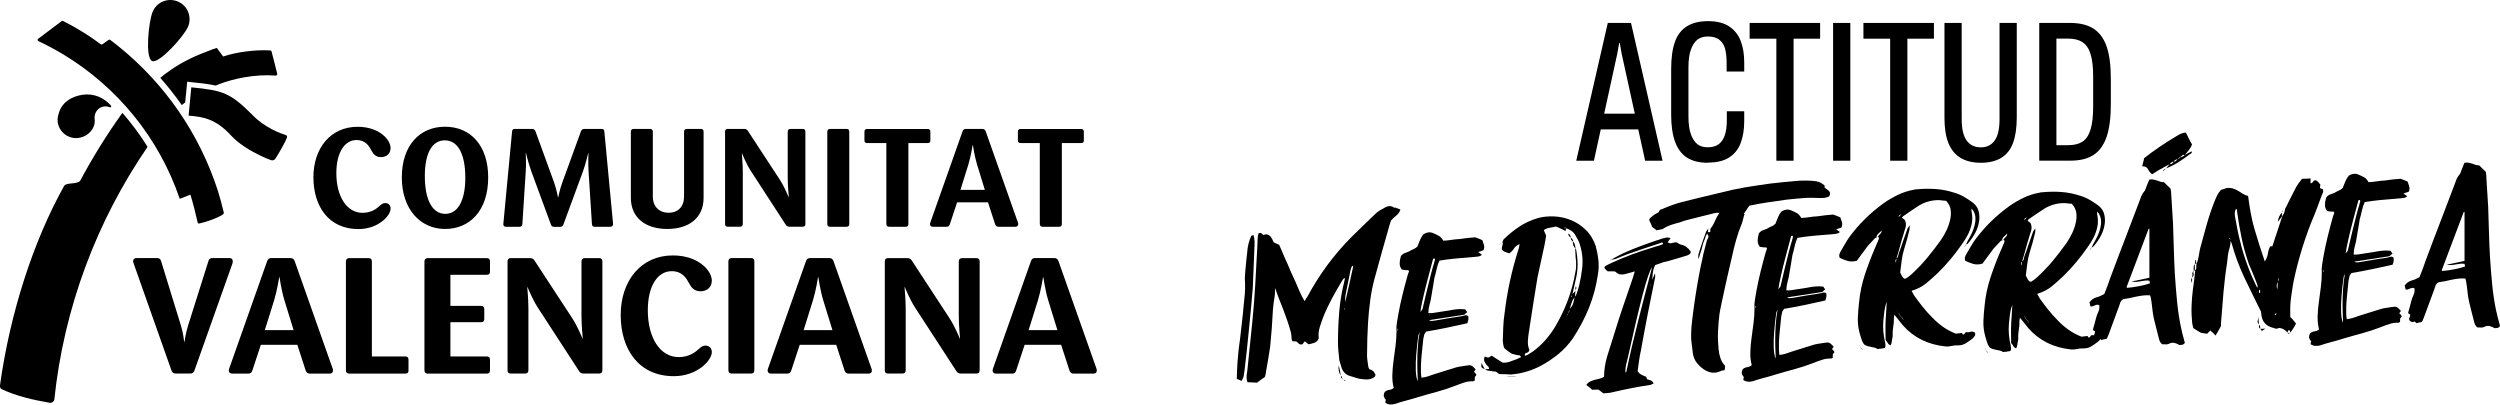 <svg xmlns="http://www.w3.org/2000/svg" id="b" data-name="Capa 2" viewBox="0 0 389.04 62.95"><g id="c" data-name="Capa 1"><g><g><g><path d="M245.29,25.01l4.91-21.44h3.61l4.91,21.44h-2.71l-3.66-16.68-.29-1.64h-.09l-.29,1.64-3.64,16.68h-2.74ZM248.87,20.14l.12-2.45h6.09l.09,2.45h-6.29Z"></path><path d="M265.78,25.33c-1.31,0-2.38-.26-3.22-.78-.84-.52-1.46-1.34-1.88-2.45-.41-1.12-.62-2.53-.62-4.24v-7.13c0-1.73.2-3.14.59-4.23.39-1.09,1.02-1.89,1.88-2.42.86-.53,1.94-.79,3.25-.79,1.4,0,2.52.28,3.35.85.83.57,1.42,1.33,1.77,2.29.36.96.53,2.06.53,3.29v1.41h-2.74v-1.27c0-.87-.07-1.6-.22-2.19-.14-.6-.43-1.08-.87-1.44-.43-.37-1.04-.55-1.83-.55-.67,0-1.22.17-1.64.5-.42.34-.76.86-1.01,1.57-.25.71-.37,1.63-.37,2.74v7.56c0,1.17.12,2.11.37,2.81.25.7.58,1.22,1,1.56.41.34.97.5,1.66.5.65,0,1.2-.15,1.63-.45.43-.3.76-.75.98-1.37.22-.62.33-1.41.33-2.4v-1.39h2.71v1.53c0,1.25-.17,2.36-.52,3.33-.35.97-.93,1.74-1.76,2.29-.83.56-1.95.84-3.38.84Z"></path><path d="M276.43,25.01V6.02h-4.16v-2.45h10.97v2.45h-4.13v18.99h-2.68Z"></path><path d="M285.26,25.01V3.57h2.68v21.44h-2.68Z"></path><path d="M294.14,25.01V6.02h-4.16v-2.45h10.97v2.45h-4.13v18.99h-2.68Z"></path><path d="M308.28,25.33c-1.29,0-2.35-.26-3.19-.76-.84-.51-1.46-1.27-1.88-2.29-.41-1.02-.62-2.34-.62-3.95V3.57h2.68v14.98c0,1.48.25,2.58.76,3.3.51.72,1.26,1.08,2.24,1.08.92,0,1.63-.36,2.14-1.07.5-.71.75-1.82.75-3.32V3.57h2.68v14.72c0,1.62-.2,2.94-.59,3.98-.39,1.04-1.01,1.81-1.85,2.31-.84.5-1.88.75-3.13.75Z"></path><path d="M317.34,25.01V3.57h4.79c1.5,0,2.71.29,3.64.88.92.59,1.61,1.51,2.05,2.77.44,1.26.66,2.95.66,5.06v3.9c0,2.14-.22,3.84-.66,5.12-.44,1.28-1.12,2.22-2.03,2.81-.91.6-2.12.89-3.62.89h-4.82ZM321.87,22.59c.92,0,1.66-.19,2.22-.56.56-.37.97-1.01,1.24-1.9.27-.89.4-2.09.4-3.59v-4.59c0-1.48-.13-2.65-.4-3.52-.27-.87-.69-1.49-1.26-1.86-.57-.38-1.3-.56-2.21-.56h-1.85v16.59h1.85Z"></path></g><g><path d="M194.95,44.87c-.1,1.11-.19,2.2-.29,3.27-.1,1.07-.2,2.16-.32,3.27-.1,1.06-.2,2.11-.32,3.15-.12,1.04-.24,2.09-.36,3.15-.05.26-.09.51-.12.76-.04.25-.15.52-.34.81-.14-.06-.27-.12-.39-.18-.12-.05-.24-.1-.35-.14.02-.87.06-1.72.11-2.54.05-.61.1-1.21.16-1.8.06-.59.14-1.18.23-1.77.09-.9.2-1.78.3-2.66.11-.87.2-1.75.27-2.62.07-.59.13-1.18.18-1.77.05-.59.06-1.19.04-1.8-.05-.61-.03-1.22.04-1.85.07-.62.13-1.24.18-1.86l.11-.96c.02-.47.09-.93.2-1.37.11-.44.25-.86.44-1.27.09-.03.21-.07.35-.12.09.32.15.65.16.98.01.33,0,.66-.02.99-.05,1.06-.09,2.11-.13,3.16-.04,1.05-.08,2.1-.13,3.16ZM217.33,32.39c.12.02.22.05.3.09.08.04.18.09.3.13-.14.41-.35.72-.64.93-.28.21-.55.47-.81.76-.05.1-.08.2-.11.3-.02.11-.06.22-.11.34-.4,1.4-.8,2.8-1.19,4.18-.39,1.38-.77,2.77-1.15,4.17-.31,1.14-.54,2.29-.69,3.43-.15,1.15-.27,2.31-.34,3.48-.05.8-.08,1.59-.11,2.38-.02.79-.04,1.57-.04,2.34-.02.33-.01.66.03,1,.05.34.09.67.14,1,0,.09.02.18.05.24.04.07.08.16.12.28.12.04.23.09.34.14.11.05.22.13.33.21.05.07.1.15.16.26.06.1.11.2.16.29-.05.07-.08.13-.09.18-.01.05-.04.1-.09.15-.33.23-.67.35-1.02.37-.35.02-.69,0-1.02-.06-.31-.03-.59-.09-.86-.19-.27-.09-.55-.18-.83-.26-.66-.16-1.12-.58-1.38-1.27-.05-.21-.11-.41-.18-.61-.07-.2-.13-.4-.18-.61-.05-.47-.09-.93-.14-1.4-.05-.47-.07-.94-.07-1.41,0-1.6.07-3.18.2-4.75.13-1.57.4-3.15.8-4.74.02-.07.04-.15.04-.23,0-.08.01-.17.04-.27-.17.08-.27.17-.32.26-.57.92-1.11,1.87-1.64,2.84-.53.98-1,1.97-1.4,2.97-.21.55-.4,1.1-.57,1.65-.17.55-.21,1.11-.14,1.7-.16.36-.39.59-.67.68-.28.1-.59.17-.92.24-.09-.07-.19-.14-.28-.23-.09-.09-.2-.17-.32-.23-.05.05-.1.12-.16.2-.06.09-.11.16-.16.24-.24.08-.42.06-.56-.06-.14-.12-.27-.24-.39-.35-.12-.02-.22-.03-.32-.04-.09,0-.2,0-.32,0-.02-.09-.06-.18-.11-.28-.02-.19-.04-.38-.05-.58-.01-.2-.04-.39-.09-.58-.33-1.18-.72-2.33-1.16-3.45-.45-1.12-.88-2.25-1.3-3.41.02.56-.01,1.12-.11,1.66-.09.54-.17,1.11-.21,1.7-.05.97-.11,1.92-.18,2.88-.07.95-.16,1.91-.25,2.88-.1.69-.2,1.36-.32,2.02-.12.66-.24,1.33-.35,1.99,0,.12-.02.24-.05.35-.04.12-.08.25-.12.39-.19.13-.38.25-.56.38-.19.13-.4.29-.64.49-.21-.01-.45-.03-.71-.04-.26-.01-.52-.02-.78-.03-.12-.32-.16-.63-.14-.93.02-.29.06-.58.11-.87.12-1.27.25-2.54.39-3.8.14-1.26.27-2.53.39-3.8.19-1.91.34-3.81.45-5.71.11-1.89.21-3.8.31-5.7.02-.26.04-.53.04-.81,0-.28.01-.56.04-.85,0-.12.01-.23.04-.34.02-.11.05-.22.07-.34.19-.1.34-.12.44-.04.11.08.22.17.34.28.07-.03.2-.07.39-.12.35.05.61.2.78.44.16.24.31.51.42.81.14.06.27.13.39.19.12.06.27.13.46.19.21.46.42.94.62,1.43.2.5.42.98.65,1.47.21.51.42,1,.63,1.48.21.48.43.96.67,1.45.21.48.42.97.63,1.47.21.49.47.99.77,1.49.12-.26.26-.49.42-.69.92-1.71,1.94-3.33,3.07-4.87s2.39-3,3.78-4.41c.61-.59,1.22-1.19,1.82-1.78.6-.59,1.22-1.19,1.85-1.78.19-.2.4-.37.64-.52.23-.15.48-.29.74-.42.26-.18.52-.28.79-.32.27-.04.53.03.79.21.05.04.11.05.19.03.08-.03.15-.02.19.03ZM208.66,58.47v.04s0-.04,0-.04v-.04c-.33-.45-.43-.98-.32-1.57.05.26.1.51.16.77.06.26.11.52.16.8v.04ZM209.2,47.92h-.04s0,.32,0,.32h.04s0-.32,0-.32ZM208.66,58.51c.16.06.22.19.18.38-.07-.04-.12-.1-.14-.17-.02-.07-.04-.14-.04-.21ZM209.31,47.11c.21-.95.43-1.88.64-2.79.21-.91.41-1.82.6-2.72,0-.12.01-.21.04-.28-.16.08-.27.18-.3.31-.04.13-.08.26-.12.38-.12.62-.24,1.23-.37,1.83-.13.61-.25,1.22-.37,1.83-.05.21-.08.44-.09.67-.01.24-.02.49-.02.78ZM208.87,58.89l-.04.04v-.04s.04,0,.04,0ZM208.87,58.89s.08.08.11.1c.02.02.06.06.11.1-.02-.02-.11-.08-.25-.16l.04-.04ZM209.09,59.09s.04.01.04.03c0-.02-.01-.03-.04-.03ZM209.44,59.28c-.07-.02-.14-.03-.19-.03-.06,0-.1-.04-.12-.13.05.02.1.04.16.06.06.02.11.05.16.1h.07s.04.07.04.07l-.04-.07h-.07Z"></path><path d="M230.68,37.39c.09.25.17.48.24.7.08.22.06.5-.04.82-.12.07-.24.11-.37.15-.13.03-.29.09-.48.16.11.1.22.18.31.23.09.06.18.12.28.2-.05,0-.08.03-.11.07-.02.04-.05.06-.07.06-.12.07-.23.1-.32.12-.09.01-.2.03-.32.05-.78.07-1.56.14-2.35.2-.79.06-1.57.14-2.35.24l-1.1.17c-.2.43-.35.87-.44,1.33-.1.46-.21.91-.34,1.35-.08.48-.16.95-.23,1.41-.07.46-.15.9-.23,1.34-.06.46-.15.9-.28,1.35-.13.44-.2.9-.21,1.37.28.03.5.03.67,0l2.58-.4c.42-.09.84-.15,1.25-.19.41-.04.83-.03,1.25.02.05.06.09.13.14.21.04.08.1.16.17.24-.12.07-.21.13-.27.2-.06.07-.13.13-.2.19l-5.48.84c.14.1.29.14.47.12.18-.02.36-.04.55-.07.68-.13,1.36-.24,2.03-.35.67-.1,1.34-.21,2-.31.19-.03.37-.07.53-.13.17-.06.34-.02.52.11.04.18.05.36.02.54-.03.18-.08.37-.16.57-.57.13-1.12.25-1.65.36-.53.11-1.07.22-1.61.35-.54.11-1.08.21-1.63.32-.54.11-1.05.2-1.52.27-.19.22-.31.43-.33.63-.03.2-.07.39-.12.56-.1.93-.18,1.72-.24,2.38-.07.66-.1,1.21-.12,1.65-.01.45-.01.82,0,1.13.01.3.04.58.08.83.19-.03.35-.05.49-.08.14-.02.28-.06.42-.1.71-.25,1.41-.48,2.11-.69.7-.21,1.41-.43,2.15-.67.26-.09.54-.15.85-.2.31-.05.61-.09.92-.14.19-.03.35-.05.48-.06.13,0,.24.01.33.05.09.04.19.11.29.2s.22.21.36.35v.11c-.05.05-.09.1-.11.14-.02.04-.06.1-.11.18.07.06.14.13.21.2.07.07.12.16.17.27-.05.05-.09.11-.13.18-.04.06-.08.12-.13.18v.53c-.09.01-.13.03-.16.06-.02.03-.06.04-.11.05-.45-.02-.89.03-1.32.17-.44.14-.89.3-1.37.49-.97.38-1.96.71-2.96.98-1,.27-2,.55-3,.85-.57.18-1.15.35-1.74.5-.59.15-1.19.33-1.81.54-.24.06-.47.08-.71.07-.23-.01-.48-.09-.73-.24,0-.05,0-.11,0-.18,0-.07.03-.17.08-.29-.16-.16-.27-.34-.32-.53-.05-.19,0-.43.14-.71.14-.12.27-.19.38-.23.11-.04.21-.07.32-.08.11-.02.21-.04.32-.08.11-.04.23-.12.38-.23-.17-.63-.24-1.3-.22-2.02.02-.72.08-1.46.19-2.23.1-.77.21-1.54.31-2.33.1-.79.15-1.57.15-2.35-.04-.42-.01-.84.07-1.28.08-.43.15-.86.21-1.26.19-1.06.42-2.1.67-3.11.25-1.01.52-2.03.81-3.06.05-.1.08-.19.1-.26.01-.07.04-.14.09-.19,0-.05-.02-.09-.05-.12-.03-.03-.05-.07-.05-.12-.31.02-.65,0-1.02-.09-.23-.29-.34-.61-.34-.95,0-.34.06-.72.19-1.14.15-.21.33-.36.54-.45.21-.09.45-.18.71-.27.26-.16.51-.28.73-.38.23-.09.43-.24.63-.43v-.07c.13-.3.25-.61.38-.94.13-.32.31-.62.55-.89.48-.28.92-.35,1.34-.21.37.15.7.31.99.46.29.15.53.42.73.78.42-.02.85-.06,1.27-.13.42-.07.85-.11,1.27-.13.85-.13,1.66-.22,2.43-.27.19.07.37.13.54.2.17.07.35.14.54.23ZM217.56,51.16h-.07s0,.26,0,.26h.07s0-.26,0-.26ZM220.62,58.95s-.01-.26-.03-.72c-.02-.45-.04-1.03-.04-1.74,0-.7.02-1.48.07-2.33.05-.85.15-1.68.32-2.48l-.22.49c-.15,1.06-.26,2.06-.33,3.01-.07.81-.09,1.61-.07,2.4.02.79.13,1.38.3,1.75v-.39ZM223.16,40.9c.1-.27.15-.45.14-.53,0-.08-.04-.13-.08-.15-.07-.01-.14.01-.21.07-.31,1.2-.62,2.32-.9,3.38-.24.9-.46,1.82-.67,2.74-.21.92-.35,1.64-.41,2.14l.33-.44c.27-1.17.52-2.24.76-3.21.21-.85.42-1.66.61-2.43.2-.77.35-1.29.45-1.56ZM222.41,49l.03.07.11-.09-.14.02Z"></path><path d="M286.39,33.85c.09.25.17.48.24.7.08.22.06.5-.04.82-.12.07-.24.11-.37.15-.13.03-.29.09-.48.16.11.1.22.18.31.23.09.06.18.12.28.2-.05,0-.08.03-.11.07-.02.04-.05.06-.07.06-.12.07-.23.1-.32.12-.09.01-.2.03-.32.05-.78.07-1.56.14-2.35.2-.79.06-1.57.14-2.35.24l-1.1.17c-.2.43-.35.87-.44,1.33-.1.46-.21.91-.34,1.35-.08.48-.16.95-.23,1.41-.07.46-.15.9-.23,1.34-.06.46-.15.9-.28,1.35-.13.44-.2.9-.21,1.37.28.03.5.03.67,0l2.58-.4c.42-.09.84-.15,1.25-.19.41-.04.83-.03,1.25.02.05.06.09.13.14.21.04.08.1.16.17.24-.12.07-.21.13-.27.2-.06.07-.13.13-.2.19l-5.48.84c.14.1.29.14.47.12.18-.02.36-.04.55-.07.68-.13,1.36-.24,2.03-.35.67-.1,1.34-.21,2-.31.19-.03.37-.07.53-.13.17-.06.34-.02.52.11.04.18.05.36.02.54-.03.18-.08.37-.16.57-.57.13-1.12.25-1.65.36-.53.11-1.07.22-1.61.35-.54.11-1.08.21-1.63.32-.54.11-1.05.2-1.52.27-.19.22-.31.43-.33.63-.03.2-.07.39-.12.56-.1.93-.18,1.72-.24,2.38-.07.66-.1,1.21-.12,1.65-.01.45-.01.82,0,1.13.01.3.04.58.08.83.19-.03.35-.05.49-.08.14-.02.28-.06.42-.1.71-.25,1.41-.48,2.11-.69.7-.21,1.41-.43,2.15-.67.26-.09.54-.15.85-.2.31-.05.61-.09.92-.14.19-.03.35-.05.48-.06.13,0,.24.01.33.05.09.04.19.11.29.2s.22.21.36.35v.11c-.05.05-.09.1-.11.14-.02.04-.06.1-.11.18.07.06.14.13.21.2.07.07.12.16.17.27-.05.05-.09.11-.13.18-.04.06-.08.12-.13.18v.53c-.09.01-.13.03-.16.06-.02.03-.06.04-.11.05-.45-.02-.89.03-1.32.17-.44.14-.89.3-1.37.49-.97.38-1.96.71-2.96.98-1,.27-2,.55-3,.85-.57.18-1.15.35-1.74.5-.59.15-1.19.33-1.81.54-.24.06-.47.08-.71.07-.23-.01-.48-.09-.73-.24,0-.05,0-.11,0-.18,0-.07.03-.17.08-.29-.16-.16-.27-.34-.32-.53-.05-.19,0-.43.14-.71.14-.12.27-.19.38-.23.11-.04.21-.07.32-.08.11-.02.21-.04.32-.08.11-.04.23-.12.38-.23-.17-.63-.24-1.3-.22-2.02.02-.72.08-1.46.19-2.23.1-.77.21-1.54.31-2.33.1-.79.15-1.57.15-2.35-.04-.42-.01-.84.07-1.28.08-.43.15-.86.21-1.26.19-1.06.42-2.1.67-3.11.25-1.01.52-2.03.81-3.06.05-.1.08-.19.1-.26.01-.07.04-.14.09-.19,0-.05-.02-.09-.05-.12-.03-.03-.05-.07-.05-.12-.31.02-.65,0-1.02-.09-.23-.29-.34-.61-.34-.95,0-.34.06-.72.19-1.14.15-.21.33-.36.54-.45.21-.09.45-.18.71-.27.26-.16.51-.28.73-.38.23-.09.43-.24.63-.43v-.07c.13-.3.25-.61.38-.94.13-.32.31-.62.55-.89.48-.28.92-.35,1.34-.21.37.15.7.31.99.46.29.15.53.42.73.78.42-.02.85-.06,1.27-.13.42-.07.85-.11,1.27-.13.85-.13,1.66-.22,2.43-.27.19.07.37.13.54.2.17.07.35.14.54.23ZM273.27,47.62h-.07s0,.26,0,.26h.07s0-.26,0-.26ZM276.32,55.42s-.01-.26-.03-.72c-.02-.45-.04-1.03-.04-1.74,0-.7.02-1.48.07-2.33.05-.85.15-1.68.32-2.48l-.22.49c-.15,1.06-.26,2.06-.33,3.01-.07.81-.09,1.61-.07,2.4.02.79.13,1.38.3,1.75v-.39ZM278.87,37.37c.1-.27.15-.45.14-.53,0-.08-.04-.13-.08-.15-.07-.01-.14.01-.21.07-.31,1.2-.62,2.32-.9,3.38-.24.9-.46,1.82-.67,2.74-.21.92-.35,1.64-.41,2.14l.33-.44c.27-1.17.52-2.24.76-3.21.21-.85.42-1.66.61-2.43.2-.77.35-1.29.45-1.56ZM278.12,45.47l.03.07.11-.09-.14.02Z"></path><path d="M374.67,28.28c.09.25.17.48.24.7.08.22.06.5-.04.82-.12.07-.24.11-.37.15-.13.03-.29.09-.48.16.11.1.22.18.31.23.09.06.18.12.28.2-.05,0-.08.03-.11.07-.02.04-.05.06-.07.06-.12.07-.23.1-.32.12-.09.01-.2.03-.32.05-.78.07-1.56.14-2.35.2-.79.06-1.57.14-2.35.24l-1.1.17c-.2.43-.35.87-.44,1.33-.1.46-.21.91-.34,1.35-.08.48-.16.95-.23,1.41-.07.46-.15.9-.23,1.34-.06.46-.15.9-.28,1.35-.13.44-.2.9-.21,1.37.28.03.5.03.67,0l2.58-.4c.42-.09.84-.15,1.25-.19.41-.04.83-.03,1.25.02.05.06.09.13.14.21.04.08.1.16.17.24-.12.07-.21.13-.27.2-.06.07-.13.13-.2.19l-5.48.84c.14.1.29.14.47.12.18-.02.36-.04.55-.07.68-.13,1.36-.24,2.03-.35.67-.1,1.34-.21,2-.31.19-.03.37-.07.53-.13.17-.06.34-.02.52.11.04.18.05.36.02.54-.03.18-.08.37-.16.57-.57.13-1.12.25-1.65.36-.53.11-1.07.22-1.61.35-.54.11-1.08.21-1.63.32-.54.11-1.05.2-1.52.27-.19.22-.31.43-.33.63-.03.2-.07.39-.12.56-.1.93-.18,1.72-.24,2.38-.07.66-.1,1.21-.12,1.65-.01.45-.01.82,0,1.13.01.3.04.58.08.83.19-.03.35-.05.49-.08.14-.02.28-.06.42-.1.71-.25,1.41-.48,2.11-.69.7-.21,1.41-.43,2.15-.67.26-.09.54-.15.85-.2.31-.05.61-.09.92-.14.19-.03.35-.05.48-.06.13,0,.24.01.33.05.09.04.19.11.29.2s.22.21.36.35v.11c-.05.05-.09.1-.11.14-.02.04-.06.1-.11.18.07.06.14.13.21.2.07.07.12.16.17.27-.05.05-.09.11-.13.18-.04.06-.08.12-.13.18v.53c-.09.01-.13.03-.16.06-.02.03-.06.04-.11.05-.45-.02-.89.03-1.32.17-.44.14-.89.3-1.37.49-.97.38-1.96.71-2.96.98-1,.27-2,.55-3,.85-.57.18-1.15.35-1.74.5-.59.15-1.19.33-1.81.54-.24.06-.47.08-.71.07-.23-.01-.48-.09-.73-.24,0-.05,0-.11,0-.18,0-.07.03-.17.08-.29-.16-.16-.27-.34-.32-.53-.05-.19,0-.43.14-.71.14-.12.27-.19.38-.23.11-.04.21-.07.32-.08.11-.02.21-.04.32-.08.11-.04.23-.12.38-.23-.17-.63-.24-1.3-.22-2.02.02-.72.08-1.46.19-2.23.1-.77.21-1.54.31-2.33.1-.79.15-1.57.15-2.35-.04-.42-.01-.84.07-1.28.08-.43.15-.86.21-1.26.19-1.06.42-2.1.67-3.11.25-1.01.52-2.03.81-3.06.05-.1.08-.19.1-.26.01-.07.04-.14.09-.19,0-.05-.02-.09-.05-.12-.03-.03-.05-.07-.05-.12-.31.02-.65,0-1.02-.09-.23-.29-.34-.61-.34-.95,0-.34.06-.72.19-1.14.15-.21.33-.36.54-.45.21-.09.45-.18.71-.27.26-.16.51-.28.73-.38.23-.09.43-.24.63-.43v-.07c.13-.3.25-.61.38-.94.13-.32.31-.62.55-.89.48-.28.92-.35,1.34-.21.37.15.7.31.99.46.29.15.53.42.73.78.42-.02.85-.06,1.27-.13.42-.07.85-.11,1.27-.13.85-.13,1.66-.22,2.43-.27.19.07.37.13.54.2.17.07.35.14.54.23ZM361.56,42.05h-.07s0,.26,0,.26h.07s0-.26,0-.26ZM364.61,49.85s-.01-.26-.03-.72c-.02-.45-.04-1.03-.04-1.74,0-.7.02-1.48.07-2.33.05-.85.15-1.68.32-2.48l-.22.49c-.15,1.06-.26,2.06-.33,3.01-.07.81-.09,1.61-.07,2.4.02.79.13,1.38.3,1.75v-.39ZM367.15,31.8c.1-.27.15-.45.14-.53,0-.08-.04-.13-.08-.15-.07-.01-.14.01-.21.07-.31,1.2-.62,2.32-.9,3.38-.24.9-.46,1.82-.67,2.74-.21.92-.35,1.64-.41,2.14l.33-.44c.27-1.17.52-2.24.76-3.21.21-.85.42-1.66.61-2.43.2-.77.35-1.29.45-1.56ZM366.4,39.9l.03.07.11-.09-.14.02Z"></path><path d="M230.62,57.2c-.07-.04-.11-.1-.11-.17,0-.07.01-.26.04-.56.14.32.3.64.49.96-.07-.04-.15-.07-.23-.09-.08-.02-.15-.06-.19-.13ZM248.35,38.46c.19.67.32,1.36.39,2.06.07.7.05,1.41-.07,2.12-.26,1.82-.72,3.56-1.38,5.21-.66,1.65-1.52,3.28-2.58,4.88-.66.92-1.41,1.72-2.24,2.4-.84.67-1.73,1.27-2.67,1.78-1.37.72-2.8,1.17-4.31,1.33-.19.03-.39.04-.6.03-.21-.01-.42-.03-.64-.04-.16,0-.32,0-.46,0-.14,0-.31-.01-.49-.03-.09-.04-.18-.1-.26-.18-.08-.08-.17-.14-.26-.18-.24-.04-.46-.07-.67-.09-.21-.03-.42-.06-.64-.09-.07-.02-.14-.05-.19-.08-.06-.03-.11-.07-.16-.12l.6-.03c0-.19-.05-.32-.14-.4-.09-.08-.19-.17-.28-.29-.14-.18-.25-.36-.32-.55-.07-.18-.05-.42.07-.71.12.04.21.07.28.09.07.02.15.05.25.09.09-.05.19-.1.3-.16.11-.05.19-.1.26-.15.31.2.59.38.86.56.27.18.55.35.83.52.38.03.74-.02,1.09-.14.35-.12.72-.25,1.09-.39.12-.05.23-.1.34-.16.11-.05.22-.1.34-.16-.07-.21-.18-.31-.34-.3-.15,0-.28,0-.37-.05-.12-.04-.24-.07-.35-.09-.12-.02-.24-.05-.35-.09-.19-.11-.37-.23-.55-.36-.18-.13-.36-.28-.55-.43-.12-.13-.19-.31-.23-.52-.04-.21-.06-.43-.09-.66.02-.73.05-1.45.07-2.17.02-.72.1-1.44.21-2.18.4-3.38,1.12-6.69,2.16-9.93.05-.12.08-.24.09-.36.01-.12.04-.27.09-.46-.4.16-.69.39-.88.69-.19.3-.44.56-.74.76-.21-.08-.42-.16-.62-.22-.2-.06-.36-.17-.48-.33-.05-.09-.07-.19-.05-.3.01-.11.04-.21.07-.32.04-.11.06-.21.07-.32.01-.11,0-.2-.05-.3-.12.08-.19.15-.21.22-.05.05-.09.09-.12.11-.04.03-.08.06-.12.11l-.07.04.04-.04s.09-.09.14-.13c.05-.04.09-.08.14-.13.05-.07.11-.13.18-.18h.04c.05-.07.08-.15.09-.22.01-.07.04-.13.09-.18.78-.76,1.6-1.43,2.47-2,.87-.57,1.84-1.01,2.9-1.32.75-.2,1.58-.28,2.49-.24.91.04,1.78.23,2.63.58s1.62.86,2.31,1.54c.69.68,1.22,1.56,1.57,2.62ZM231.08,57.42l.04.03h-.04s-.04-.03-.04-.03h.04ZM234.6,58.59l1.27-.06-.04.04-1.27.06.04-.04ZM246.05,42.76c.35-1.64.29-3.22-.21-4.74-.07-.25-.16-.48-.28-.69-.12-.21-.23-.41-.35-.62-.16-.32-.38-.57-.63-.76-.26-.19-.55-.33-.88-.43,0,.09-.02.24-.07.43-.26-.13-.51-.25-.74-.37-.24-.12-.49-.23-.78-.33-.33.09-.65.15-.95.19-.31.04-.61.16-.92.36.05.16.11.31.18.45.07.14.13.28.18.41-.07.5-.15.99-.25,1.47-.09.49-.2.98-.32,1.48-.12.62-.25,1.22-.39,1.8-.14.58-.27,1.18-.39,1.8-.24,1.44-.47,2.87-.69,4.29s-.44,2.85-.66,4.29c-.07.45-.12.89-.14,1.33-.02.44.05.86.21,1.28.02.02.02.06,0,.11-.02.05-.04.1-.04.14-.09.15-.24.24-.42.28-.19.04-.26.19-.21.45.24-.06.45-.16.65-.3.2-.14.41-.27.62-.4.68-.5,1.29-1.06,1.84-1.67.54-.61,1.04-1.27,1.48-1.97,1.67-2.78,2.76-5.67,3.26-8.68.07-.29.11-.57.11-.85s0-.56,0-.85c-.05-.35-.08-.69-.09-1.03-.01-.34-.03-.67-.05-1-.28-.29-.4-.64-.35-1.04-.19-.11-.31-.31-.35-.62-.24-.15-.36-.36-.39-.62.26.11.39.31.39.62.21.11.34.31.39.62.12.16.21.32.26.48.06.16.09.35.09.56,0,.05.01.08.04.1.02.02.05.06.07.1.14.74.22,1.5.23,2.26.01.76-.08,1.54-.27,2.32l-.53,2.35c.09-.1.18-.19.26-.28.08-.09.15-.18.19-.27,0,.16,0,.32-.02.48-.01.15-.03.31-.05.48.05-.05.08-.1.11-.15.02-.05.06-.11.11-.18.19-.5.34-1.01.46-1.52.12-.51.22-1.03.32-1.55ZM243.66,35.52c-.05-.16-.13-.17-.25-.02.12,0,.2,0,.25.02ZM243.9,49.06c0-.07.02-.15.07-.25-.05.05-.08.09-.11.11-.02.02-.01.07.04.14ZM244,48.74c.16-.13.25-.31.25-.54-.05.1-.09.19-.12.27-.04.08-.08.17-.12.27ZM244.29,46.86l-.04-.03-.04.04h.07ZM244.28,48.06c.26-.27.44-.55.53-.85.09-.3.16-.61.21-.94-.21.27-.37.56-.46.87-.09.31-.19.62-.28.93ZM244.46,46.18s.07,0,.07.01c0,.01.01.02.04.02.02-.07.04-.13.04-.18,0-.05.01-.11.04-.18-.02.07-.08.18-.18.33ZM245.17,45.13s-.04.05-.04.07v-.04s.04-.04.04-.04ZM245.2,44.56c.16.18.15.37-.04.57,0-.12,0-.21,0-.28,0-.07.01-.16.04-.28Z"></path><path d="M262.74,38.67c.05.09.12.17.19.27.08.09.14.17.19.24-.02.18-.09.3-.21.38-.11.08-.23.15-.36.19-.3.1-.61.19-.91.28-.3.09-.62.18-.95.28-.3.1-.61.19-.93.27-.32.08-.63.16-.93.23l-1.25.44c-.2.38-.32.76-.37,1.14-.05.38-.08.77-.11,1.16.1-.24.25-.59.45-1.03,0,.13,0,.26.02.37.01.12,0,.23-.02.34-.39,1.89-.77,3.77-1.14,5.65-.37,1.88-.72,3.77-1.06,5.67-.12.53-.22,1.06-.29,1.6-.07.54-.14,1.07-.22,1.59.15.25.34.44.57.56.23.12.48.23.76.33.03.11.08.24.15.39.1.04.22.07.34.1s.25.08.38.16c.05.04.1.09.15.16.05.06.1.14.15.22-.13.05-.23.1-.32.16-.09.06-.18.09-.28.09-1.01.15-2.01.32-3,.52-.99.19-1.97.41-2.96.64-.2.05-.41.08-.63.09-.22,0-.42.03-.63.06-.13-.1-.26-.2-.38-.29-.13-.09-.25-.19-.38-.29-.13-.02-.27-.02-.44-.01-.16,0-.35.01-.55.02-.13-.13-.27-.24-.42-.36-.15-.11-.32-.24-.5-.39.18-.25.38-.42.6-.53.23-.11.46-.19.7-.26.24-.06.49-.12.74-.18.25-.05.49-.15.72-.29.02-1.13.19-2.24.53-3.32.33-1.08.67-2.16,1.02-3.24.45-1.48.92-2.94,1.41-4.38.5-1.45.99-2.9,1.49-4.35.05-.18.1-.35.15-.51.05-.17.11-.37.19-.61-.23.07-.42.13-.59.17-.16.04-.34.08-.51.14-.35.12-.7.18-1.02.17-.33,0-.63-.16-.91-.45-.2-.04-.4-.05-.59-.04s-.39,0-.59,0c-.1-.08-.2-.17-.29-.25-.09-.08-.17-.18-.25-.28.05-.05.08-.1.07-.15,0-.05.02-.09.08-.12.2-.12.38-.22.53-.3.15-.08.32-.16.49-.23,1.99-.91,4.09-1.69,6.29-2.35.28-.1.56-.19.85-.26.29-.08.57-.18.85-.3-.03-.15-.08-.23-.15-.24-.08,0-.14.01-.19.06-.86.28-1.71.56-2.56.84-.85.29-1.69.58-2.52.87-.33.12-.66.25-.99.38-.33.13-.67.27-1.02.42-.13.03-.26.05-.4.07-.14.02-.27.05-.4.1.33-.19.65-.36.97-.53.32-.16.64-.33.96-.5.98-.45,1.98-.87,2.99-1.23,1.01-.37,2.03-.73,3.07-1.07.2-.05.42-.1.64-.16.23-.05.48-.03.76.07-.1.11-.18.22-.24.32-.06.1-.13.21-.21.32.23.16.45.2.67.12s.46-.12.74-.11c.25.21.55.35.88.42.33.07.62.26.88.55ZM250.56,40.47h.08s-.08.03-.08.03l-.04.03.04-.07ZM256.99,41.94c.02-.07.04-.14.06-.21.01-.08.03-.14.06-.18-.35.43-.85,1.87-1.49,4.32-.64,2.45-1.4,5.7-2.29,9.74-.1.37-.19.75-.28,1.14-.09.38-.13.79-.12,1.23.1-.09.15-.13.15-.1.56-2.68,1.18-5.34,1.85-7.98.67-2.64,1.36-5.29,2.07-7.95ZM256.82,44.56c.02-.11.04-.21.04-.3,0-.02-.01-.03-.04-.03v.33Z"></path><path d="M259.05,32.37c.87-.37,1.75-.68,2.65-.92.89-.24,5.07-1.24,5.97-1.45,1.29-.34,2.58-.62,3.87-.84,1.28-.21,2.58-.41,3.9-.59.68-.08,1.35-.15,2.01-.22.66-.07,1.32-.13,1.98-.18.4-.04.8-.07,1.2-.07.4,0,.81,0,1.24.03.47.02.85.08,1.13.17.28.09.59.27.92.54.02.07.03.13.02.19-.01.06,0,.12.02.19.26.15.48.32.67.51.19.19.2.47.03.83-.26.13-.52.21-.78.23-.26.02-.52.03-.78.02-.85-.05-1.69-.05-2.52.02-.84.06-1.67.14-2.49.23-.99.14-1.97.28-2.93.42-.97.14-1.94.32-2.93.53-.17.22-.31.43-.44.64-.13.21-.28.42-.44.64h.14c-.09.26-.17.5-.21.72-.05.23-.11.45-.18.66-.38.91-.69,1.81-.94,2.7-.25.89-.47,1.79-.66,2.69-.07.33-.21.91-.41,1.75-.2.83-.4,1.72-.6,2.65-.2.94-.39,1.82-.57,2.65-.18.83-.29,1.41-.34,1.74-.12.94-.2,1.88-.23,2.79-.04.92,0,1.83.09,2.74.05.49.15.96.3,1.39.15.44.39.83.72,1.16-.02.12-.04.24-.04.35,0,.12-.01.22-.04.32-.12.03-.22.05-.3.05-.08,0-.17.03-.26.08-.54.24-1.02.32-1.45.25-.42-.07-.84-.24-1.23-.5-.47-.33-.86-.7-1.16-1.12-.31-.42-.49-.91-.56-1.47-.05-.47-.1-.95-.18-1.45-.07-.5-.09-1.01-.07-1.53,0-.56.07-1.38.2-2.44.13-1.06.28-2.18.46-3.35.18-1.17.37-2.29.57-3.35.2-1.07.37-1.88.51-2.45.09-.52.21-1.03.35-1.53.14-.5.27-1,.39-1.5v.04c.12-.17.19-.32.21-.45.02-.13-.02-.25-.14-.36,0-.05,0-.11.02-.18.01-.07.02-.14.02-.21l.39-.02v-.49c.31-.39.54-.79.71-1.2.16-.41.4-.84.71-1.3-.28-.03-.54-.01-.78.05-.24.07-3.75.92-3.99,1-.24.06-.47.12-.71.19-.24.07-.48.16-.74.26-.21.06-.42.11-.64.17-.21.06-.44.13-.67.21-.47.16-.92.38-1.34.66-.19.03-.35.06-.49.09-.14.03-.28.06-.42.09-.12-.11-.24-.21-.35-.28-.12-.08-.23-.16-.35-.25-.05-.19-.12-.36-.21-.54-.09-.17-.18-.36-.25-.57.05-.07.09-.15.14-.24.05-.08.13-.15.25-.21.24-.25.51-.43.81-.57.19-.06.31-.17.37-.33.06-.17.19-.27.41-.3,0,.02,0,.03.02.03.01,0,.02.01.02.03l-.04-.03c.07-.05.22-.13.46-.23l.03.03-.03-.03ZM265.72,36.37c-.17.13-.27.28-.3.45-.04.18-.1.36-.19.55-.12.26-.2.5-.25.72-.05.21-.11.45-.18.71-.09.26-.18.51-.25.75-.07.24-.14.49-.21.75-.09-.28-.09-.55,0-.83.09-.27.18-.54.25-.8.14-.43.29-.87.44-1.32.15-.45.31-.89.48-1.33.05-.07.1-.15.16-.22.06-.07.11-.15.16-.22,0,.14-.01.28-.04.42-.02.14-.05.27-.07.39v-.04Z"></path><path d="M305.95,38.02c.12-.29.26-.56.42-.83.19-.34.37-.68.53-1.03.16-.35.29-.72.39-1.13.09-.38.14-.75.12-1.11-.01-.36-.11-.72-.3-1.06-.02-.07-.06-.13-.11-.17-.05-.04-.12-.12-.21-.24,0,.31.01.5.04.6.12.61.12,1.2,0,1.78-.12.58-.32,1.15-.6,1.7-.14.27-.29.52-.44.76-.15.24-.32.5-.51.76-.54.78-1.12,1.53-1.73,2.27-.61.73-1.27,1.45-1.98,2.14-.59.57-1.2,1.11-1.82,1.62-.62.51-1.38.91-2.28,1.18.09.16.17.3.23.41.06.11.12.23.19.34.42.59.86,1.17,1.32,1.75.46.58.96,1.13,1.5,1.67.49.52,1.04.99,1.64,1.42.6.43,1.28.79,2.03,1.08.14-.03.29-.05.44-.06.15,0,.31-.03.48-.06.05.09.09.17.14.24.14.02.23-.03.28-.14.05-.11.14-.19.28-.24.19.06.39.05.62-.03.22-.08.45-.04.69.11.09.18.09.35,0,.51-.09.16-.21.3-.35.42-.35.28-.72.53-1.09.76-.38.23-.82.33-1.34.31-.31,0-.61.02-.9.1-.29.07-.59.09-.9.06-2.73-.29-4.93-1.38-6.6-3.27-.21-.25-.42-.51-.63-.78-.21-.27-.45-.57-.7-.88-.07.26-.1.5-.09.71.01.21,0,.41-.02.6-.02.19-.05.37-.07.55-.02.18-.05.36-.07.55-.02.21-.03.42-.02.62.01.2,0,.41-.05.62-.05.19-.08.37-.09.55-.01.18-.08.36-.19.56-.21-.08-.36-.21-.44-.37-.08-.16-.19-.31-.33-.44,0-.49,0-.99-.02-1.48-.01-.49,0-1,.02-1.51.02-.47.05-.96.09-1.47.04-.51.07-1.01.09-1.5-.19.48-.31.97-.37,1.46-.06.5-.11.98-.16,1.45-.05.59-.05,1.17,0,1.74.05.57.14,1.14.28,1.69.02.14.04.27.05.4.01.13-.02.28-.09.44-.19.03-.38.07-.56.1-.19.03-.39.05-.6.06-.14-.11-.3-.18-.48-.22-.18-.04-.36-.08-.55-.11-.19-.04-.37-.08-.55-.13-.18-.05-.35-.14-.51-.27-.19-.25-.32-.52-.4-.81-.08-.29-.17-.57-.26-.85-.23-.81-.33-1.63-.3-2.47.04-.83.1-1.67.2-2.49.14-1.44.44-2.84.89-4.21.45-1.37.97-2.74,1.56-4.11.09-.24.19-.47.3-.7.11-.23.21-.47.3-.74.02-.02.04-.1.04-.21-.07-.04-.13-.1-.18-.17v.04c.09-.17.22-.32.37-.46.15-.14.23-.32.23-.56h.04s-.04.04-.04.04c-.17.15-.33.3-.49.45-.17.15-.28.33-.35.55l.04-.04s-.09.09-.12.13c-.04.04-.08.07-.12.09l.04-.04c-.19.2-.38.4-.57.61-.19.21-.38.41-.57.61-.28.39-.57.77-.85,1.15-.28.38-.58.77-.88,1.19-.54.14-1.02.15-1.45.02-.42-.13-.84-.29-1.23-.49-.07-.21-.08-.4-.02-.58.06-.18.14-.34.23-.49.21-.36.42-.73.64-1.1.21-.37.45-.74.71-1.11,1.46-1.97,3.22-3.7,5.26-5.18.71-.5,1.45-.94,2.24-1.32.79-.38,1.63-.65,2.52-.81.07-.03.21-.05.42-.06,1.01-.1,2.01-.11,2.98-.04.98.07,1.93.26,2.88.57.54.16,1.03.37,1.48.63.45.26.88.54,1.31.85.47.35.78.76.93,1.22.15.46.2.96.16,1.51-.07.68-.27,1.33-.58,1.95-.32.61-.72,1.2-1.22,1.77-.02.03-.06.04-.11.06-.05.01-.09.03-.14.06h.04ZM289.59,54.23c-.05-.12-.08-.21-.11-.28-.02-.07-.06-.16-.11-.28v-.03c.05.12.09.21.12.29.04.08.08.17.12.26l-.04.04ZM289.63,54.19l.21.2-.04.04s-.05-.08-.09-.1c-.04-.02-.08-.05-.12-.1l.04-.04ZM289.84,54.39l.03.03h-.07s.04-.03.04-.03ZM291.98,37.04h-.25s.04-.03.04-.03h.18s.04.03.04.03ZM292.19,36.82s-.09.09-.12.11c-.04.03-.08.05-.12.08l.04.03v-.21s-.04.04-.04.04h.25s0-.05,0-.05ZM295.11,40.23c.16-.13.26-.26.28-.42.02-.15.06-.3.11-.45.24-.62.46-1.25.67-1.9.21-.64.44-1.28.67-1.9.02-.05.06-.11.12-.18.06-.07.14-.18.23-.33-.02.19-.03.32-.02.41.01.08,0,.17-.02.26-.12.5-.24.99-.37,1.48-.13.49-.28.98-.44,1.48-.19.62-.33,1.24-.41,1.87-.08.63-.16,1.25-.23,1.86.09.21.19.39.28.55.09.16.21.3.35.41.14,0,.23-.02.28-.05.12-.08.25-.16.39-.26.14-.1.28-.21.42-.34.89-.82,1.72-1.68,2.47-2.58.75-.9,1.47-1.84,2.16-2.81.33-.48.62-.99.87-1.52.25-.53.43-1.06.55-1.61.12-.5.15-1,.09-1.52-.06-.51-.3-.99-.72-1.44-.16,0-.32,0-.48-.03-.15-.03-.32-.05-.51-.06-1.08-.04-2.13.22-3.14.78-.45.28-.88.57-1.31.87-.42.3-.85.59-1.27.87-.05.03-.09.11-.14.25.09.04.18.1.25.16.07.07.14.13.21.2.16.37.19.77.07,1.19-.12.33-.22.66-.3.97-.08.31-.18.63-.3.97-.12.48-.25.95-.39,1.43-.14.48-.28.95-.42,1.43-.17.17-.19.37-.07.6.02-.12.04-.22.04-.32,0-.09.01-.2.04-.32ZM296.21,33.1s-.11.09-.25.19c-.21.1-.34.17-.39.21-.05.04-.09.14-.14.31.09-.1.18-.18.26-.26.08-.07.17-.17.26-.29.05-.05.08-.08.11-.09.02-.01.06-.04.11-.09h.07s-.04.03-.04.03ZM295.95,49.42c.05.09.12.21.21.34l.07.03-.03-.03c-.05-.07-.12-.19-.21-.38-.05-.04-.08-.07-.11-.08-.02-.01-.06-.04-.11-.08-.09-.18-.16-.31-.21-.38-.05-.04-.08-.1-.11-.17-.02-.07-.06-.13-.11-.17-.09-.09-.18-.16-.25-.2-.02-.02-.04-.04-.05-.07-.01-.02,0-.01.02.03,0-.05,0-.06,0-.04,0,.02.01.06.04.1.09.09.18.14.25.16.05.07.08.13.09.19.01.06.04.12.09.19.05.07.12.19.21.38.05.02.08.04.11.07.02.02.06.06.11.1ZM305.74,38.42l-.07.04.04-.04h.04ZM305.95,38.02c-.09.19-.17.33-.21.4h-.04c.05-.07.12-.2.21-.4h.04Z"></path><path d="M325.5,38.49c.12-.29.26-.56.42-.83.19-.34.37-.68.53-1.03.16-.35.29-.72.39-1.13.09-.38.14-.75.12-1.11-.01-.36-.11-.72-.3-1.06-.02-.07-.06-.13-.11-.17-.05-.04-.12-.12-.21-.24,0,.31.01.5.04.6.12.61.12,1.2,0,1.78-.12.58-.32,1.15-.6,1.7-.14.27-.29.52-.44.76-.15.24-.32.5-.51.76-.54.78-1.12,1.53-1.73,2.27-.61.73-1.27,1.45-1.98,2.14-.59.57-1.2,1.11-1.82,1.62-.62.51-1.38.91-2.28,1.18.09.16.17.3.23.41.06.11.12.23.19.34.42.59.86,1.17,1.32,1.75.46.58.96,1.13,1.5,1.67.49.52,1.04.99,1.64,1.42.6.43,1.28.79,2.03,1.08.14-.03.29-.05.44-.06.15,0,.31-.03.48-.06.05.09.09.17.14.24.14.02.24-.03.28-.14.05-.11.14-.19.28-.24.19.06.39.05.62-.03.22-.08.45-.04.69.11.09.18.09.35,0,.51-.09.16-.21.3-.35.42-.35.28-.72.53-1.09.76-.38.23-.82.33-1.34.31-.31,0-.61.02-.9.1-.29.07-.59.09-.9.06-2.73-.29-4.93-1.38-6.6-3.27-.21-.25-.42-.51-.63-.78s-.45-.56-.71-.88c-.07.26-.1.5-.09.71.01.21,0,.41-.02.6-.02.19-.05.37-.07.55-.02.18-.05.36-.07.55-.02.21-.03.42-.02.62.01.2,0,.41-.05.62-.05.19-.08.37-.09.55-.01.18-.08.36-.19.56-.21-.08-.36-.21-.44-.37-.08-.16-.19-.31-.33-.44,0-.49,0-.99-.02-1.48-.01-.49,0-1,.02-1.51.02-.47.05-.96.09-1.47.04-.51.07-1.01.09-1.5-.19.48-.31.97-.37,1.46-.06.5-.11.98-.16,1.45-.05.59-.05,1.17,0,1.74.05.57.14,1.14.28,1.69.02.14.04.27.05.4.01.13-.02.28-.09.44-.19.03-.38.07-.56.1-.19.03-.39.05-.6.06-.14-.11-.3-.18-.48-.22-.18-.04-.36-.08-.55-.11-.19-.04-.37-.08-.55-.13-.18-.05-.35-.14-.51-.27-.19-.25-.32-.52-.4-.81-.08-.29-.17-.57-.26-.85-.23-.81-.33-1.63-.3-2.47.04-.83.1-1.67.2-2.49.14-1.44.44-2.84.89-4.21.45-1.37.97-2.74,1.56-4.11.09-.24.19-.47.3-.7.11-.23.21-.47.3-.74.02-.02.04-.1.04-.21-.07-.04-.13-.1-.18-.17v.04c.09-.17.22-.32.37-.46.15-.14.23-.32.23-.56h.04s-.04.04-.04.04c-.17.15-.33.3-.49.45-.17.15-.28.33-.35.54l.04-.04s-.09.09-.12.13c-.04.04-.08.07-.12.09l.04-.04c-.19.2-.38.4-.57.61-.19.21-.38.41-.57.61-.28.39-.57.77-.85,1.15-.28.38-.58.77-.88,1.19-.54.14-1.02.15-1.45.02-.42-.13-.84-.29-1.23-.49-.07-.21-.08-.4-.02-.58.06-.18.14-.34.23-.49.21-.36.42-.73.64-1.1.21-.37.45-.74.71-1.11,1.46-1.97,3.22-3.7,5.26-5.18.71-.5,1.45-.94,2.24-1.32.79-.38,1.63-.65,2.52-.81.07-.03.21-.05.42-.06,1.01-.1,2.01-.11,2.98-.04.98.07,1.93.26,2.88.57.54.16,1.03.37,1.48.63.45.26.88.54,1.31.85.47.35.78.76.93,1.22.15.46.2.96.16,1.51-.07.68-.27,1.33-.58,1.95s-.72,1.2-1.22,1.77c-.02.02-.06.04-.11.06-.05.01-.09.03-.14.06h.04ZM309.14,54.69c-.05-.11-.08-.21-.11-.28-.02-.07-.06-.16-.11-.28v-.03c.05.12.09.21.12.29.04.08.08.17.12.26l-.04.04ZM309.18,54.66l.21.2-.04.04s-.05-.08-.09-.1c-.04-.02-.08-.05-.12-.1l.04-.04ZM309.39,54.86l.03.03h-.07s.04-.03.04-.03ZM311.53,37.5h-.25s.04-.03.04-.03h.18s.04.03.04.03ZM311.74,37.28s-.09.09-.12.11c-.04.03-.08.05-.12.08l.04.03v-.21s-.04.04-.04.04h.25s0-.05,0-.05ZM314.66,40.7c.16-.13.26-.26.28-.42.02-.15.06-.3.11-.45.24-.62.46-1.25.67-1.9.21-.64.44-1.28.67-1.9.02-.05.06-.11.12-.18.06-.07.14-.18.23-.33-.02.19-.03.32-.02.41.01.08,0,.17-.02.26-.12.5-.24.99-.37,1.48-.13.49-.28.98-.44,1.48-.19.62-.33,1.24-.41,1.87-.08.63-.16,1.25-.23,1.86.09.21.19.39.28.55.09.16.21.3.35.41.14,0,.23-.02.28-.05.12-.08.25-.16.39-.27.14-.1.28-.21.42-.34.89-.82,1.72-1.68,2.47-2.58.75-.9,1.47-1.84,2.16-2.81.33-.48.62-.99.87-1.52.25-.53.43-1.06.55-1.61.12-.5.15-1,.09-1.52-.06-.51-.3-.99-.72-1.44-.16,0-.32,0-.48-.03s-.32-.05-.51-.06c-1.08-.04-2.13.22-3.14.78-.45.28-.88.57-1.31.87-.42.3-.85.59-1.27.87-.05.03-.09.11-.14.25.09.04.18.1.25.16.07.07.14.13.21.2.16.37.19.77.07,1.19-.12.33-.22.66-.3.97-.08.31-.18.63-.3.97-.12.48-.25.95-.39,1.43-.14.48-.28.95-.42,1.43-.17.17-.19.37-.07.6.02-.12.04-.22.04-.32,0-.09.01-.2.04-.32ZM315.76,33.57s-.11.09-.25.19c-.21.1-.34.17-.39.21-.05.04-.09.14-.14.31.09-.1.18-.18.26-.26.08-.07.17-.17.26-.29.05-.05.08-.08.11-.09.02-.01.06-.04.11-.09h.07s-.04.03-.04.03ZM315.5,49.88c.05.09.12.21.21.34l.07.03-.04-.03c-.05-.07-.12-.19-.21-.38-.05-.04-.08-.07-.11-.08-.02-.01-.06-.04-.11-.08-.09-.18-.16-.31-.21-.38-.05-.04-.08-.1-.11-.17-.02-.07-.06-.13-.11-.17-.09-.09-.18-.16-.25-.2-.02-.02-.04-.04-.05-.07-.01-.02,0-.01.02.03,0-.05,0-.06,0-.04,0,.02.01.06.04.1.09.09.18.14.25.16.05.07.08.13.09.19.01.06.04.12.09.19.05.07.12.19.21.38.05.02.08.04.11.07.02.02.06.06.11.1ZM325.29,38.88l-.07.04.04-.04h.04ZM325.5,38.49c-.09.19-.17.32-.21.4h-.04c.05-.07.12-.2.21-.4h.04Z"></path><path d="M339.47,51.25c.07.37.15.73.25,1.06.09.34.19.69.28,1.06-.14.15-.25.23-.32.26-.07.03-.25.05-.53.06-.24-.15-.49-.26-.78-.33-.28-.07-.59-.01-.92.17-.14.05-.29.07-.44.06-.15-.02-.32-.02-.51-.01-.14-.09-.25-.21-.34-.35-.08-.15-.15-.32-.19-.5-.12-.51-.25-1.02-.39-1.53-.14-.51-.27-1.03-.39-1.57-.12-.53-.21-1.08-.26-1.64-.06-.56-.13-1.12-.23-1.68,0-.05-.04-.16-.11-.35-.35-.03-.71-.02-1.06.02-.35.04-.71.1-1.06.17-.35.08-.7.15-1.04.23-.34.07-.68.13-1.01.17-.24.15-.39.32-.46.5-.07.18-.13.36-.18.55-.26.69-.51,1.38-.76,2.06-.25.68-.5,1.37-.76,2.06-.09.29-.24.62-.42,1.01-.14.03-.28.05-.42.07-.14.02-.29.06-.46.11-.09-.14-.18-.23-.25-.27-.24.15-.48.13-.74-.07-.14-.18-.16-.35-.07-.51.09-.16.13-.33.11-.52-.12-.02-.22-.08-.32-.2.07-.31.15-.62.25-.93.09-.31.18-.63.25-.96.09-.33.21-.65.35-.95.14-.3.19-.64.14-1.01-.12-.06-.24-.09-.35-.07-.12.02-.23.05-.34.1-.11.05-.22.1-.34.14-.12.04-.24.04-.35,0-.02-.09-.05-.19-.07-.3-.02-.1-.05-.21-.07-.33.31-.39.66-.64,1.08-.76.41-.11.82-.29,1.22-.52.16-.41.32-.81.48-1.22.15-.41.3-.82.44-1.25.75-2.03,1.52-4.04,2.28-6.02.77-1.99,1.53-3.98,2.28-5.99.09-.26.19-.51.28-.75.09-.24.24-.47.42-.69.12-.12.2-.27.25-.43.05-.17.11-.33.18-.5.07-.17.14-.32.19-.47.06-.14.12-.3.19-.47.21-.06.42-.07.62-.03.2.04.39.09.58.15.19.06.37.12.55.19.18.06.36.09.55.08.19.18.36.35.51.5.15.16.32.32.51.5.07.28.11.61.11.98.05.75.09,1.5.14,2.25.05.75.09,1.5.14,2.25.05,1.31.09,2.61.12,3.9.03,1.29.09,2.58.16,3.87.09,1.47.21,2.93.35,4.37.14,1.44.36,2.86.67,4.28ZM326.87,49.22h-.04s.04.11.04.11v-.11ZM331.01,44.79c.23-.01.52-.04.85-.09.33-.05.66-.11,1.01-.17.34-.06.66-.14.97-.22.31-.09.54-.15.71-.21,0-.07,0-.13-.02-.19-.01-.06-.03-.13-.05-.23-.21-.04-.43-.04-.65-.02-.22.02-.45.06-.67.1-.22.05-.46.08-.71.1-.25.02-.5,0-.76-.05.54-.12,1.02-.22,1.45-.3.42-.08.87-.18,1.34-.29v-7.64s-.09.04-.13.04c-.57,1.51-1.13,3.01-1.7,4.5-.57,1.49-1.13,2.99-1.7,4.5v.11s.01.03.04.03c.02,0,.04.01.04.03ZM337.64,25.54c-.21.11-.4.21-.57.3-.18.09-.36.19-.54.32-.29.14-.55.28-.79.43-.24.15-.52.33-.83.53-.27-.19-.48-.45-.64-.78-.16-.32-.46-.48-.91-.46.04-.22.1-.44.16-.65.06-.21.11-.42.13-.61,1.51-1.18,3.12-2.29,4.85-3.32.25-.16.5-.3.74-.43.25-.12.55-.21.9-.25.16.29.32.59.46.91.15.32.32.63.52.95-.13.33-.3.63-.51.89-.2.26-.42.52-.64.79-.13-.09-.24-.09-.35,0-.11.09-.22.21-.33.34l.13-.16c-.16.06-.34.2-.54.44-.23,0-.45.13-.65.37l.05.04c-.15-.02-.27,0-.36.07-.09.07-.18.17-.3.3ZM337.64,25.54c.15.02.28,0,.37-.09.1-.08.19-.17.28-.28l-.05-.04c.15.02.28,0,.37-.09.1-.08.19-.17.28-.28.12,0,.3-.15.54-.44l-.13.16c.32-.07.54-.19.68-.35.19-.12.36-.22.53-.3.16-.08.35-.17.55-.28.08.18-.02.33-.28.44-.57.44-1.17.86-1.78,1.25-.62.39-1.26.71-1.92.96-.37.2-.53.33-.46.37.06.04.22-.08.46-.37l.57-.68Z"></path><path d="M341.12,44.03c-.19-.3-.19-.58,0-.84v.84ZM341.34,42.12c-.02.19-.02.37.02.54.03.17-.04.35-.23.52.05-.19.06-.37.04-.55-.02-.17.05-.35.21-.52h-.04ZM355.57,32.57c.07-.17.15-.33.25-.49.09-.16.18-.33.25-.52l1.27-2.49c.09-.12.18-.26.26-.4.08-.15.18-.28.3-.4.14-.17.25-.32.32-.44l1.34-.06v.74c.16.02.29-.05.37-.21.08-.16.22-.24.41-.25.14.04.27.12.39.25.12.12.23.26.35.42,0,.12-.02.3-.07.53.19.11.34.17.46.19.07.18.08.35.02.51-.06.16-.12.31-.19.45-.26.72-.53,1.43-.8,2.15-.27.72-.56,1.44-.87,2.15-1.18,3.04-2.09,6.1-2.73,9.18-.14.81-.27,1.6-.37,2.39-.11.79-.15,1.6-.13,2.42v.63c.19.18.35.35.48.51.13.16.26.33.41.51-.05.12-.1.23-.16.34-.06.11-.12.21-.19.31-.07.12-.15.25-.25.38-.09.13-.19.26-.28.38v.04c-.05-.19-.07-.31-.07-.38h-.28c-.02.08-.06.22-.11.41l.04-.04c-.16-.2-.35-.37-.55-.5-.2-.13-.44-.21-.72-.25-.14.05-.32.1-.53.13-.28-.08-.56-.17-.83-.26-.27-.09-.51-.23-.72-.41-.21-.18-.39-.42-.53-.73-.14-.31-.22-.72-.25-1.24-.89-1.79-1.75-3.54-2.57-5.26-.82-1.72-1.49-3.52-2.01-5.4-.02-.07-.05-.14-.09-.21s-.08-.14-.12-.21c0-.16-.01-.29-.03-.39-.05,0-.09.02-.14.04.05.04.08.1.11.15.02.06.06.11.11.15,0,.33-.03.63-.09.9-.06.27-.14.56-.23.87-.07.31-.12.62-.14.92-.02.31-.06.63-.11.96-.12.73-.22,1.45-.3,2.16-.08.71-.16,1.43-.23,2.16-.07.83-.14,1.64-.2,2.46-.06.81-.12,1.63-.2,2.46v.46c-.14.27-.28.51-.41.74-.13.23-.28.48-.44.74-.12-.13-.24-.27-.37-.4-.13-.13-.28-.27-.44-.4-.07.1-.15.18-.23.24-.08.06-.17.16-.26.28-.19-.04-.37-.06-.53-.08-.16-.02-.32-.04-.46-.08-.19-.11-.37-.22-.55-.33-.18-.11-.37-.23-.58-.36-.05-.09-.09-.21-.12-.36-.04-.15-.06-.3-.09-.44-.09-.89-.13-1.76-.1-2.62.02-.86.1-1.74.21-2.63.07-.5.14-.99.2-1.47.06-.48.11-.97.16-1.47h-.04c.16-.15.24-.31.21-.5-.02-.19-.01-.37.04-.57v.04c.16-.41.28-.82.34-1.23.06-.41.14-.82.23-1.23.33-1.21.66-2.41.99-3.6.33-1.19.73-2.38,1.2-3.58.12-.31.25-.63.41-.95.15-.32.36-.63.62-.93.16-.05.33-.1.49-.15.16-.04.31-.09.42-.14.38-.04.71-.01,1.01.09.29.1.57.23.83.38.21.15.43.3.67.44.23.14.51.25.81.33.12.89.25,1.75.4,2.6.15.85.35,1.68.58,2.49.49,1.67,1.03,3.37,1.62,5.1.26-.41.42-.82.48-1.24.06-.41.18-.79.37-1.13.07.02.18.03.32.02.26-.79.52-1.57.78-2.36.26-.79.52-1.57.78-2.36l-.04.04c.26-.32.41-.69.46-1.11ZM341.58,42.11h-.25s.04.01.04.01c0-.19,0-.37,0-.55,0-.18.07-.34.21-.49l-.03-.03v1.06s.03,0,.03,0ZM341.58,41.09c0-.12,0-.22.02-.3.01-.08.02-.18.02-.3.02-.02.06-.04.11-.04,0,.12,0,.22.02.32.01.09.03.2.05.31v-.04s-.25.01-.25.01l.03.03ZM347.2,39.1h-.04s0-.07,0-.07l.04.07ZM351.71,45.6s.04.08.05.1c.01.02,0,.01-.02-.03.05.05.06.06.04.05-.02-.01-.05-.04-.07-.08,0-.12,0-.23,0-.33,0-.11-.06-.19-.18-.26l-.25-.23c.05-.21.04-.41-.03-.58-.07-.17-.14-.35-.21-.54-.16-.44-.33-.86-.51-1.28-.18-.41-.36-.84-.55-1.28-.47-1.34-.85-2.69-1.14-4.06-.29-1.37-.53-2.77-.72-4.19,0-.05,0-.11,0-.19,0-.08-.06-.14-.18-.19-.12.24-.18.47-.18.68,0,.21.02.43.07.67.12.63.23,1.25.35,1.87.12.62.26,1.23.42,1.83.3,1.25.68,2.48,1.13,3.7.45,1.21.96,2.4,1.55,3.57.07.04.15.11.25.2,0,.12,0,.24,0,.35,0,.12.06.2.18.24ZM351.53,50.47c-.19-.18-.25-.37-.19-.57.06-.2.1-.4.12-.59,0,.19,0,.38.02.58.01.2.03.4.05.61v-.04ZM351.53,50.51c.16.13.22.35.18.66v-.04c-.12-.06-.18-.16-.18-.27,0-.12,0-.25,0-.39v.04ZM352.55,51.13c-.09.05-.18.11-.27.17-.08.06-.18.13-.3.21-.07-.14-.16-.26-.28-.37v.04s.88-.04.88-.04h-.04ZM352.55,51.13l.04-.04v.04s-.04,0-.04,0ZM354.47,34.56l-.04.04.04-.07v.04ZM355.14,33.64c-.12.15-.23.29-.34.44-.11.15-.22.29-.34.44v.04c.05-.61.27-1.12.67-1.51l-.03-.03v.67s.03-.04.03-.04ZM353.96,49.02s.05,0,.07.01c.02.01.06.01.11.01,0-.05.04-.17.11-.36-.17.13-.26.24-.28.33ZM354.5,43.85c-.14.19-.21.4-.21.61,0,.21.03.41.1.59.02-.19.04-.39.04-.6,0-.21.01-.41.04-.6.14-.24.16-.44.07-.6-.02.1-.04.19-.04.28,0,.09,0,.2,0,.32ZM355.11,33.01s.08-.12.11-.2c.02-.08.06-.16.11-.23-.05.1-.08.18-.09.25-.01.07-.04.14-.09.22l-.03-.03ZM356.4,51.75c-.19.22-.33.23-.42.02l-.04.04.46-.02v-.04Z"></path><path d="M388.52,48.63c.07.37.15.73.25,1.06.09.34.19.69.28,1.06-.14.15-.25.23-.32.26-.07.03-.25.05-.53.06-.24-.15-.49-.26-.78-.33-.28-.07-.59-.01-.92.17-.14.05-.29.07-.44.06-.15-.02-.32-.02-.51-.01-.14-.09-.25-.2-.34-.35-.08-.15-.15-.32-.19-.5-.12-.51-.25-1.02-.39-1.53-.14-.51-.27-1.03-.39-1.57-.12-.53-.21-1.08-.26-1.64-.06-.56-.13-1.12-.23-1.68,0-.05-.04-.16-.11-.35-.35-.03-.71-.02-1.06.02-.35.04-.71.1-1.06.17-.35.08-.7.15-1.04.23-.34.07-.68.13-1.01.17-.24.15-.39.32-.46.5-.07.18-.13.36-.18.55-.26.69-.51,1.38-.76,2.06-.25.68-.5,1.37-.76,2.06-.09.29-.24.62-.42,1.01-.14.03-.28.05-.42.07-.14.02-.29.06-.46.11-.09-.14-.18-.23-.25-.27-.24.15-.48.13-.74-.07-.14-.18-.16-.35-.07-.51.09-.16.13-.33.11-.52-.12-.02-.22-.08-.32-.2.07-.31.15-.62.25-.93.09-.31.18-.63.25-.96.09-.33.21-.65.35-.95.14-.3.19-.64.14-1.01-.12-.07-.24-.09-.35-.07-.12.02-.23.05-.34.1-.11.05-.22.1-.34.14-.12.04-.24.04-.35,0-.02-.09-.05-.19-.07-.3-.02-.1-.05-.21-.07-.33.31-.39.67-.64,1.08-.76.41-.11.82-.29,1.22-.52.16-.41.32-.81.48-1.22.15-.41.3-.82.44-1.25.75-2.03,1.52-4.04,2.28-6.02.77-1.98,1.53-3.98,2.28-5.99.09-.26.19-.51.28-.75.09-.24.24-.47.42-.69.12-.12.2-.27.25-.43.05-.17.11-.33.18-.5.07-.17.14-.32.19-.47.06-.14.12-.3.19-.47.21-.06.42-.07.62-.03.2.04.39.09.58.15.19.06.37.12.55.19.18.06.36.09.55.08.19.18.36.35.51.5.15.16.32.33.51.5.07.28.11.61.1.98.05.75.09,1.5.14,2.25.05.75.09,1.5.14,2.25.05,1.31.09,2.61.12,3.9.03,1.29.09,2.58.16,3.87.09,1.47.21,2.93.35,4.37.14,1.44.36,2.86.67,4.28ZM375.92,46.59h-.04s.04.11.04.11v-.11ZM380.05,42.17c.23-.01.52-.04.85-.09.33-.05.66-.11,1.01-.17.34-.06.66-.14.97-.22.31-.09.54-.15.71-.21,0-.07,0-.13-.02-.19-.01-.06-.03-.13-.05-.23-.21-.04-.43-.04-.65-.02-.22.02-.45.06-.67.1-.22.05-.46.08-.71.1-.25.02-.5,0-.76-.05.54-.12,1.02-.22,1.45-.3.42-.08.87-.18,1.34-.29v-7.64s-.09.04-.13.04c-.57,1.51-1.13,3.01-1.7,4.5-.57,1.49-1.13,2.99-1.7,4.5v.11s.01.03.04.03c.02,0,.04.01.04.03Z"></path></g></g><g><g><path d="M168.66,21.83v-1.31c0-.3-.13-.45-.43-.45h-9.4c-.3,0-.43.15-.43.45v1.31c0,.3.13.43.43.43h2.98v12.51c0,.36.11.52.5.52h2.48c.35,0,.45-.15.45-.47v-12.56h3c.3,0,.43-.13.43-.43M153.26,29.55h-3.8l1.23-3.93c.41-1.34.67-3.04.67-3.04h.04s.24,1.7.65,3.04l1.21,3.93ZM158.46,34.86c0-.11-.07-.26-.11-.39l-4.94-13.98c-.11-.3-.26-.43-.58-.43h-2.48c-.35,0-.47.13-.58.43l-4.94,13.98c-.04.13-.11.28-.11.39,0,.26.15.43.45.43h2.11c.32,0,.43-.11.54-.41l1.12-3.39h4.81l1.1,3.39c.11.3.26.41.56.41h2.59c.3,0,.45-.15.45-.43M144.78,21.83v-1.31c0-.3-.13-.45-.43-.45h-9.4c-.3,0-.43.15-.43.45v1.31c0,.3.13.43.43.43h2.98v12.51c0,.36.11.52.5.52h2.48c.35,0,.45-.15.45-.47v-12.56h3c.3,0,.43-.13.43-.43M132.16,34.84v-14.33c0-.3-.13-.45-.43-.45h-2.54c-.3,0-.45.15-.45.45v14.33c0,.3.15.45.45.45h2.54c.3,0,.43-.15.43-.45M125.33,34.83v-14.32c0-.3-.13-.45-.43-.45h-1.87c-.3,0-.45.15-.45.45v7.18c0,1.3.17,2.96.17,2.96h-.04s-.63-1.58-1.38-2.72l-4.88-7.46c-.17-.28-.32-.41-.65-.41h-2.54c-.3,0-.43.15-.43.45v14.32c0,.3.13.45.43.45h1.88c.3,0,.45-.15.45-.45v-8.09c0-1.23-.15-2.85-.15-2.85h.04s.63,1.58,1.34,2.68l5.39,8.3c.17.28.3.41.65.41h2.05c.3,0,.43-.15.43-.45M109.49,30.76v-10.25c0-.3-.13-.45-.43-.45h-2.16c-.3,0-.45.15-.45.45v10.08c0,1.57-.95,2.52-2.4,2.52s-2.46-.95-2.46-2.52v-10.08c0-.3-.15-.45-.45-.45h-2.52c-.3,0-.45.15-.45.45v10.25c0,3.19,2.35,4.87,5.67,4.87s5.65-1.68,5.65-4.87M95.41,34.9c0-.11-1.36-14.39-1.36-14.39-.02-.3-.13-.45-.43-.45h-2.67c-.3,0-.45.13-.56.41l-2.89,7.94c-.39,1.08-.63,2.29-.63,2.29h-.04s-.22-1.21-.6-2.29l-2.89-7.94c-.11-.28-.26-.41-.56-.41h-2.67c-.3,0-.41.15-.43.45,0,0-1.36,14.28-1.36,14.39,0,.26.17.39.43.39h2.09c.3,0,.43-.15.45-.45l.52-8.15c.09-1.25,0-2.87,0-2.87h.04s.39,1.64.84,2.87l3.02,8.2c.11.3.22.41.54.41h.88c.32,0,.45-.11.56-.41l3.02-8.2c.45-1.25.82-2.85.82-2.85h.04s-.06,1.6.02,2.85l.52,8.15c.02.3.13.45.43.45h2.41c.28,0,.45-.13.45-.39M72.41,27.67c0,3.5-1.14,5.61-3.11,5.61s-3.19-2.09-3.19-5.89c0-3.45,1.08-5.55,3.11-5.55s3.19,2.11,3.19,5.83M75.97,27.61c0-4.98-2.76-7.89-6.71-7.89s-6.73,2.91-6.73,7.89,2.91,8.02,6.73,8.02,6.71-2.82,6.71-8.02M60.78,32.46c0-.52-.32-.86-.82-.86-.3,0-.5.11-.78.35-.54.5-1.36,1.17-2.76,1.17-2.5,0-4.08-2.61-4.08-6.17,0-3.26,1.32-5.16,3.15-5.16,1.42,0,1.96.99,2.29,1.6.26.5.65,1.06,1.49,1.06.88,0,1.51-.54,1.51-1.4,0-1.32-1.77-3.32-5.13-3.32-4.21,0-6.88,3.34-6.88,7.85s2.37,8.07,7.01,8.07c3.06,0,5-2.07,5-3.17"></path><path d="M164.55,51.37h-4.48l1.45-4.64c.48-1.58.79-3.59.79-3.59h.05s.28,2.01.76,3.59l1.43,4.64ZM170.69,57.63c0-.13-.08-.31-.13-.46l-5.83-16.5c-.13-.36-.31-.51-.69-.51h-2.93c-.41,0-.56.15-.69.51l-5.83,16.5c-.05.15-.13.33-.13.46,0,.3.18.51.53.51h2.5c.38,0,.51-.13.64-.48l1.32-4h5.68l1.3,4c.13.35.31.48.66.48h3.06c.36,0,.53-.18.53-.51M152.45,57.6v-16.9c0-.36-.15-.53-.51-.53h-2.21c-.36,0-.53.18-.53.53v8.48c0,1.53.2,3.49.2,3.49h-.05s-.74-1.86-1.63-3.21l-5.76-8.81c-.2-.33-.38-.48-.76-.48h-3c-.36,0-.51.18-.51.53v16.9c0,.36.15.53.51.53h2.21c.36,0,.53-.18.53-.53v-9.55c0-1.45-.18-3.36-.18-3.36h.05s.74,1.86,1.58,3.16l6.37,9.8c.2.33.36.48.76.48h2.42c.36,0,.51-.18.51-.53M129.54,51.37h-4.48l1.45-4.64c.48-1.58.79-3.59.79-3.59h.05s.28,2.01.76,3.59l1.43,4.64ZM135.68,57.63c0-.13-.08-.31-.13-.46l-5.83-16.5c-.13-.36-.31-.51-.69-.51h-2.93c-.41,0-.56.15-.69.51l-5.83,16.5c-.05.15-.13.33-.13.46,0,.3.18.51.54.51h2.5c.38,0,.51-.13.64-.48l1.32-4h5.68l1.3,4c.13.35.31.48.66.48h3.06c.36,0,.53-.18.53-.51M117.39,57.6v-16.91c0-.35-.15-.53-.51-.53h-3c-.36,0-.53.18-.53.53v16.91c0,.35.18.53.53.53h3c.36,0,.51-.18.51-.53M110.77,54.8c0-.61-.38-1.02-.97-1.02-.36,0-.59.13-.92.41-.64.59-1.6,1.38-3.26,1.38-2.95,0-4.81-3.08-4.81-7.28,0-3.85,1.55-6.09,3.72-6.09,1.68,0,2.32,1.17,2.7,1.88.31.59.76,1.25,1.76,1.25,1.04,0,1.78-.64,1.78-1.66,0-1.55-2.09-3.92-6.06-3.92-4.96,0-8.12,3.94-8.12,9.27s2.8,9.52,8.27,9.52c3.62,0,5.91-2.44,5.91-3.74M93.74,57.6v-16.9c0-.36-.15-.53-.51-.53h-2.21c-.36,0-.53.18-.53.53v8.48c0,1.53.2,3.49.2,3.49h-.05s-.74-1.86-1.63-3.21l-5.76-8.81c-.2-.33-.38-.48-.76-.48h-3c-.36,0-.51.18-.51.53v16.9c0,.36.15.53.51.53h2.21c.36,0,.53-.18.53-.53v-9.55c0-1.45-.18-3.36-.18-3.36h.05s.74,1.86,1.58,3.16l6.37,9.8c.2.33.36.48.76.48h2.42c.36,0,.51-.18.51-.53M76.25,57.6v-1.6c0-.36-.15-.53-.51-.53h-5.65v-5.33h4.76c.36,0,.51-.15.51-.51v-1.5c0-.36-.15-.53-.51-.53h-4.76v-4.84h5.65c.36,0,.51-.15.51-.51v-1.55c0-.36-.15-.53-.51-.53h-9.16c-.36,0-.53.18-.53.53v16.91c0,.36.18.53.53.53h9.16c.36,0,.51-.18.51-.53M63.57,57.6v-1.6c0-.36-.15-.53-.51-.53h-5.19v-14.77c0-.35-.15-.53-.51-.53h-3c-.36,0-.53.18-.53.53v16.91c0,.36.18.53.53.53h8.71c.36,0,.51-.18.51-.53M45.69,51.37h-4.48l1.45-4.64c.48-1.58.79-3.59.79-3.59h.05s.28,2.01.76,3.59l1.43,4.64ZM51.83,57.63c0-.13-.08-.31-.13-.46l-5.83-16.5c-.13-.36-.31-.51-.69-.51h-2.93c-.41,0-.56.15-.69.51l-5.83,16.5c-.05.15-.13.33-.13.46,0,.3.18.51.53.51h2.5c.38,0,.51-.13.64-.48l1.32-4h5.68l1.3,4c.13.35.31.48.66.48h3.06c.36,0,.53-.18.53-.51M36.22,40.69c0-.35-.15-.53-.51-.53h-2.62c-.38,0-.56.13-.66.48l-3.16,10.01c-.36,1.09-.56,2.55-.56,2.55h-.05s-.15-1.43-.51-2.55l-3.08-10.01c-.1-.35-.28-.48-.64-.48h-3.18c-.36,0-.54.18-.54.53,0,.13.08.28.13.43l5.83,16.5c.13.36.31.51.69.51h2.22c.41,0,.56-.15.69-.51l5.86-16.5c.05-.15.1-.31.1-.43"></path></g><g><path d="M17.27,16.45s.03.05.04.08c.01.09-.05.17-.13.18-.03,0-.07,0-.1-.02-.28-.12-.59-.16-.91-.12-.93.13-1.56,1.02-1.44,1.95.19,1.44-1.01,2.73-2.49,2.94-1.58.22-3.04-.88-3.26-2.46-.08-.57.04-1.01.25-1.62.54-1.57,2.02-2.41,3.67-2.64,1.71-.24,3.31.47,4.37,1.7"></path><path d="M23.76,1.82c.64-1.52,2.4-2.23,3.92-1.58,1.52.64,2.23,2.4,1.58,3.92-.64,1.52-4.59,5.87-5.61,5.33-1.09-.57-.53-6.15.11-7.67"></path><path d="M22.97,22.87c-1.17-1.91-2.47-3.63-3.92-5.31-2.43,3.38-4.63,6.93-6.59,10.6-.61.58-2.14.18-2.49.79C5.18,37.52,1.56,48.74,0,59.95c-.04.28.06.51.24.6,2.37,1.12,4.93,1.68,7.5,2.13.43.05.68-.3.71-.47,0,0,0,0,0-.01,1.5-14.31,6.59-27.79,14.51-39.34"></path><path d="M34.84,33.14c-.27-1.19-.59-2.35-.95-3.5-2.92-8.99-8.34-16.67-15.35-22.35-.28-.22-.59-.47-.87-.69-.17-.13-.35-.27-.53-.4-.12-.09-.26.02-.26.02l-.91.65c-.06.04-.17.09-.32,0-.45-.34-.88-.64-1.29-.93-.86-.58-1.74-1.13-2.64-1.65-.58-.33-1.19-.65-1.88-1.01-.13-.07-.15-.06-.25.01l-3.67,2.76c-.09.07-.12.24.02.33.03.01.05.03.08.04.27.13.54.26.81.39.75.37,1.49.77,2.22,1.19.15.09.3.17.45.26.17.1.34.2.5.3,8.23,5.01,14.73,12.85,17.97,22.38l1.66-.65c.39,1.25.84,3.01,1.12,4.31.03.13.13.21.26.18,1.11-.23,3.05-.93,3.73-1.45.07-.06.09-.09.07-.22"></path><path d="M33.09,7.67c-.41.15-.88.33-1.68.65-2.73,1.1-4.35,2.18-5.8,3.25l-.66.55c1.18,1.33,2.31,2.77,3.34,4.23.17-.14.35-.28.53-.42l.31-3.22c1.84.19,3.25.35,4.44.6.05-.02.1-.03.14-.05.11-.05.22-.09.33-.14,2.2-.86,5.56-1.61,8.88-1.36.09,0,.27-.09.22-.29-.21-.91-.89-3.48-.89-3.48-.02-.09-.07-.12-.18-.14-2.24-.15-5.28.24-7.34.94l-.99-1.33s-.01,0-.02,0c-.27.09-.46.15-.63.21"></path><path d="M39.96,18.54c-.14-.12-.28-.25-.41-.39-3.76-3.78-4.77-4.05-9.78-4.56l-.42,4.41c2.17.16,4.21.47,6.59,3.07.61.66,1.37,1.27,2.18,1.81,1.65,1.06,3.32,1.8,4.06,2.04.18.07.46.03.62-.15.11-.12,1.62-2.6,1.86-3.39.05-.16,0-.31-.23-.38-.91-.28-1.93-.73-2.93-1.35-.52-.31-1.04-.68-1.53-1.11,0,0,0,0-.01,0h0Z"></path></g></g></g></g></svg>